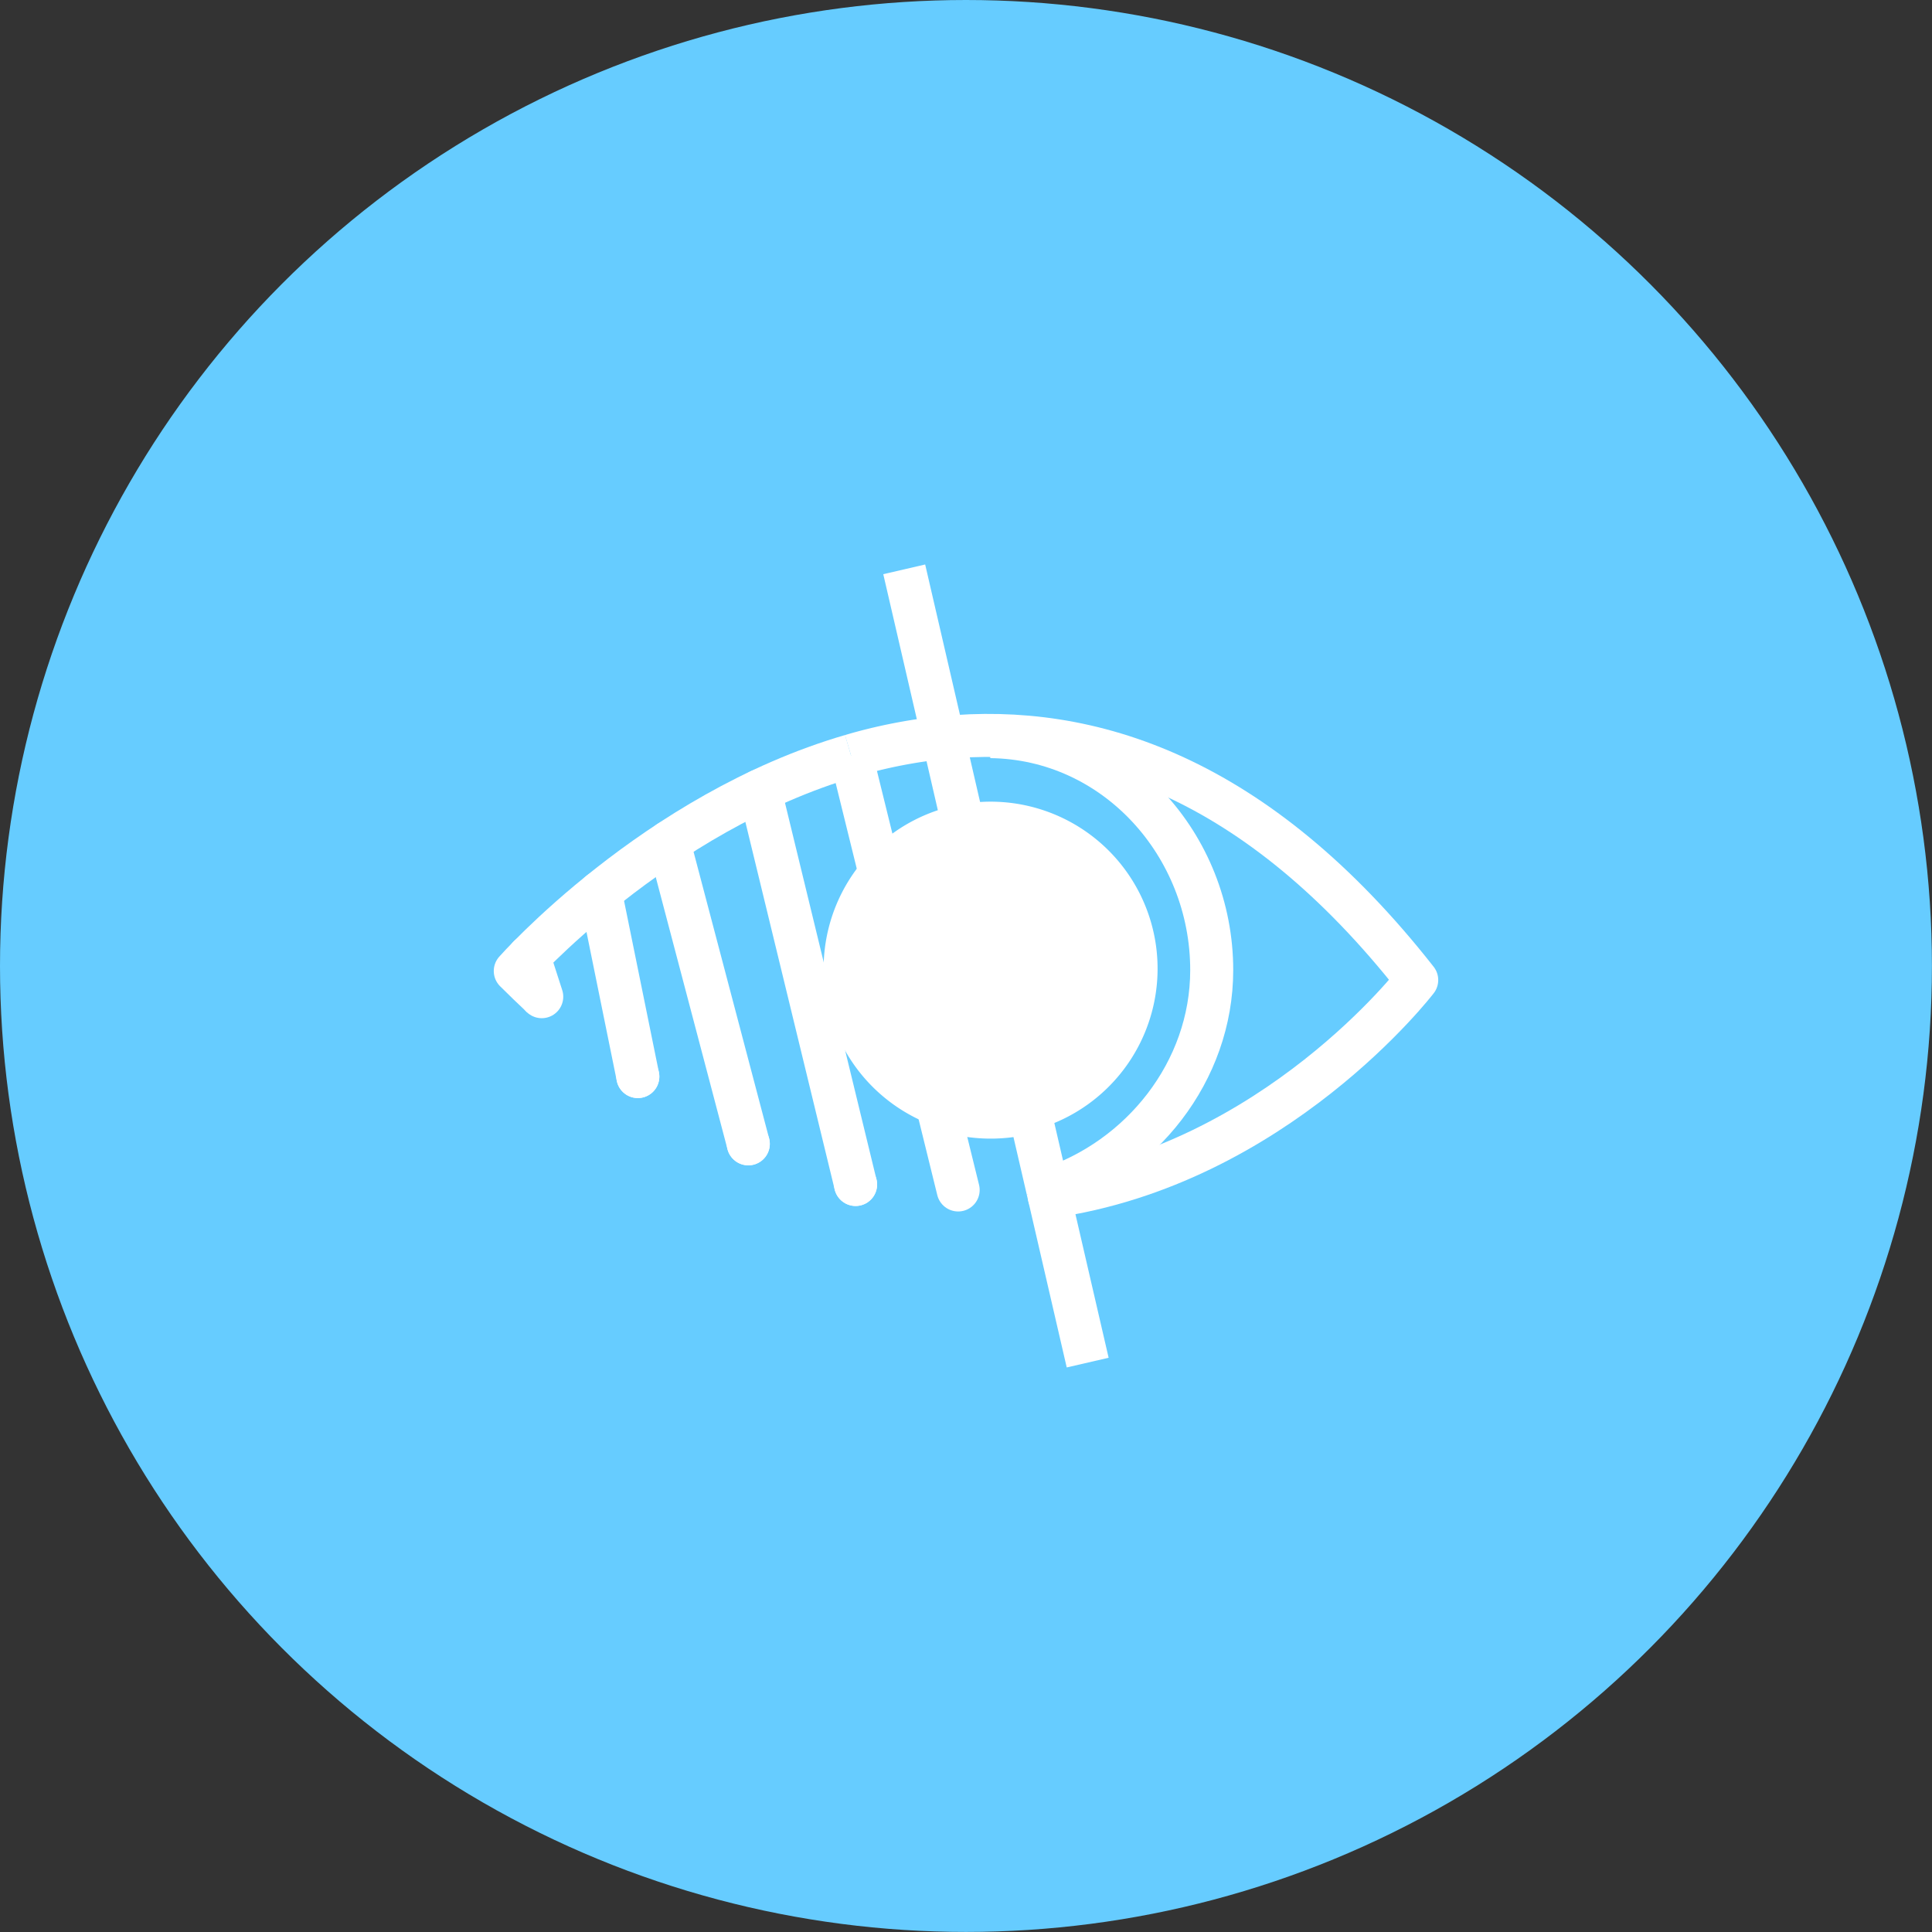 <svg xmlns="http://www.w3.org/2000/svg" viewBox="0 0 314.47 314.47"><rect x="0" y="0" width="314.47" height="314.47" fill="#333333" stroke="none"/><defs><style>.cls-1{fill:#6cf;}.cls-2,.cls-5,.cls-7{fill:#fff;}.cls-2,.cls-3,.cls-4,.cls-5,.cls-6,.cls-7{stroke:#fff;stroke-width:7px;}.cls-2,.cls-6,.cls-7{stroke-miterlimit:10;}.cls-3,.cls-4,.cls-6{fill:none;}.cls-3,.cls-4,.cls-5{stroke-linejoin:round;}.cls-4,.cls-5,.cls-7{stroke-linecap:round;}</style></defs><title>Fichier_15</title><g id="Calque_2" data-name="Calque 2"><g id="Calque_2-2" data-name="Calque 2"><circle class="cls-1" cx="157.23" cy="157.23" r="157.23"/><path class="cls-2" d="M138.53,123a82.74,82.74,0,0,1,15-2.95"/><path class="cls-3" d="M138.53,123c-31.93,9.31-54.66,35.05-54.66,35.05q2.17,2.16,4.31,4.16"/><path class="cls-4" d="M170.8,194.79c36.78-5.21,59.8-35.27,59.8-35.27-26.14-33.3-53.32-41.81-77.09-39.45"/><path class="cls-5" d="M152.65,180.25a24.16,24.16,0,0,0,15,.72"/><path class="cls-5" d="M167.48,180.51a23.68,23.68,0,1,0-14.66-.71"/><path class="cls-6" d="M161.23,119.9c20.3.24,36,17.64,36,38,0,16.53-11.52,30.81-26.72,35.73"/><line class="cls-7" x1="86.08" y1="155.72" x2="88.18" y2="162.23"/><line class="cls-2" x1="88.18" y1="162.23" x2="88.18" y2="162.23"/><line class="cls-7" x1="103.82" y1="175.23" x2="103.82" y2="175.23"/><line class="cls-7" x1="97.72" y1="145.23" x2="103.82" y2="175.23"/><line class="cls-7" x1="108.86" y1="137.09" x2="121.8" y2="186.18"/><line class="cls-7" x1="121.8" y1="186.18" x2="121.8" y2="186.18"/><line class="cls-7" x1="139.26" y1="192.79" x2="139.27" y2="192.8"/><line class="cls-7" x1="123.69" y1="128.7" x2="139.26" y2="192.79"/><line class="cls-2" x1="138.53" y1="123.01" x2="138.53" y2="123.02"/><line class="cls-7" x1="143.13" y1="141.68" x2="152.65" y2="180.25"/><line class="cls-2" x1="138.53" y1="123.02" x2="143.13" y2="141.68"/><line class="cls-7" x1="152.65" y1="180.25" x2="155.96" y2="193.69"/><line class="cls-2" x1="153.52" y1="120.07" x2="147.18" y2="92.67"/><line class="cls-2" x1="177.04" y1="221.79" x2="170.8" y2="194.79"/><line class="cls-2" x1="153.52" y1="120.07" x2="156.72" y2="133.94"/><line class="cls-2" x1="170.8" y1="194.79" x2="170.53" y2="193.62"/><line class="cls-2" x1="156.72" y1="133.94" x2="167.6" y2="180.97"/><line class="cls-2" x1="170.53" y1="193.62" x2="167.6" y2="180.97"/></g></g></svg>